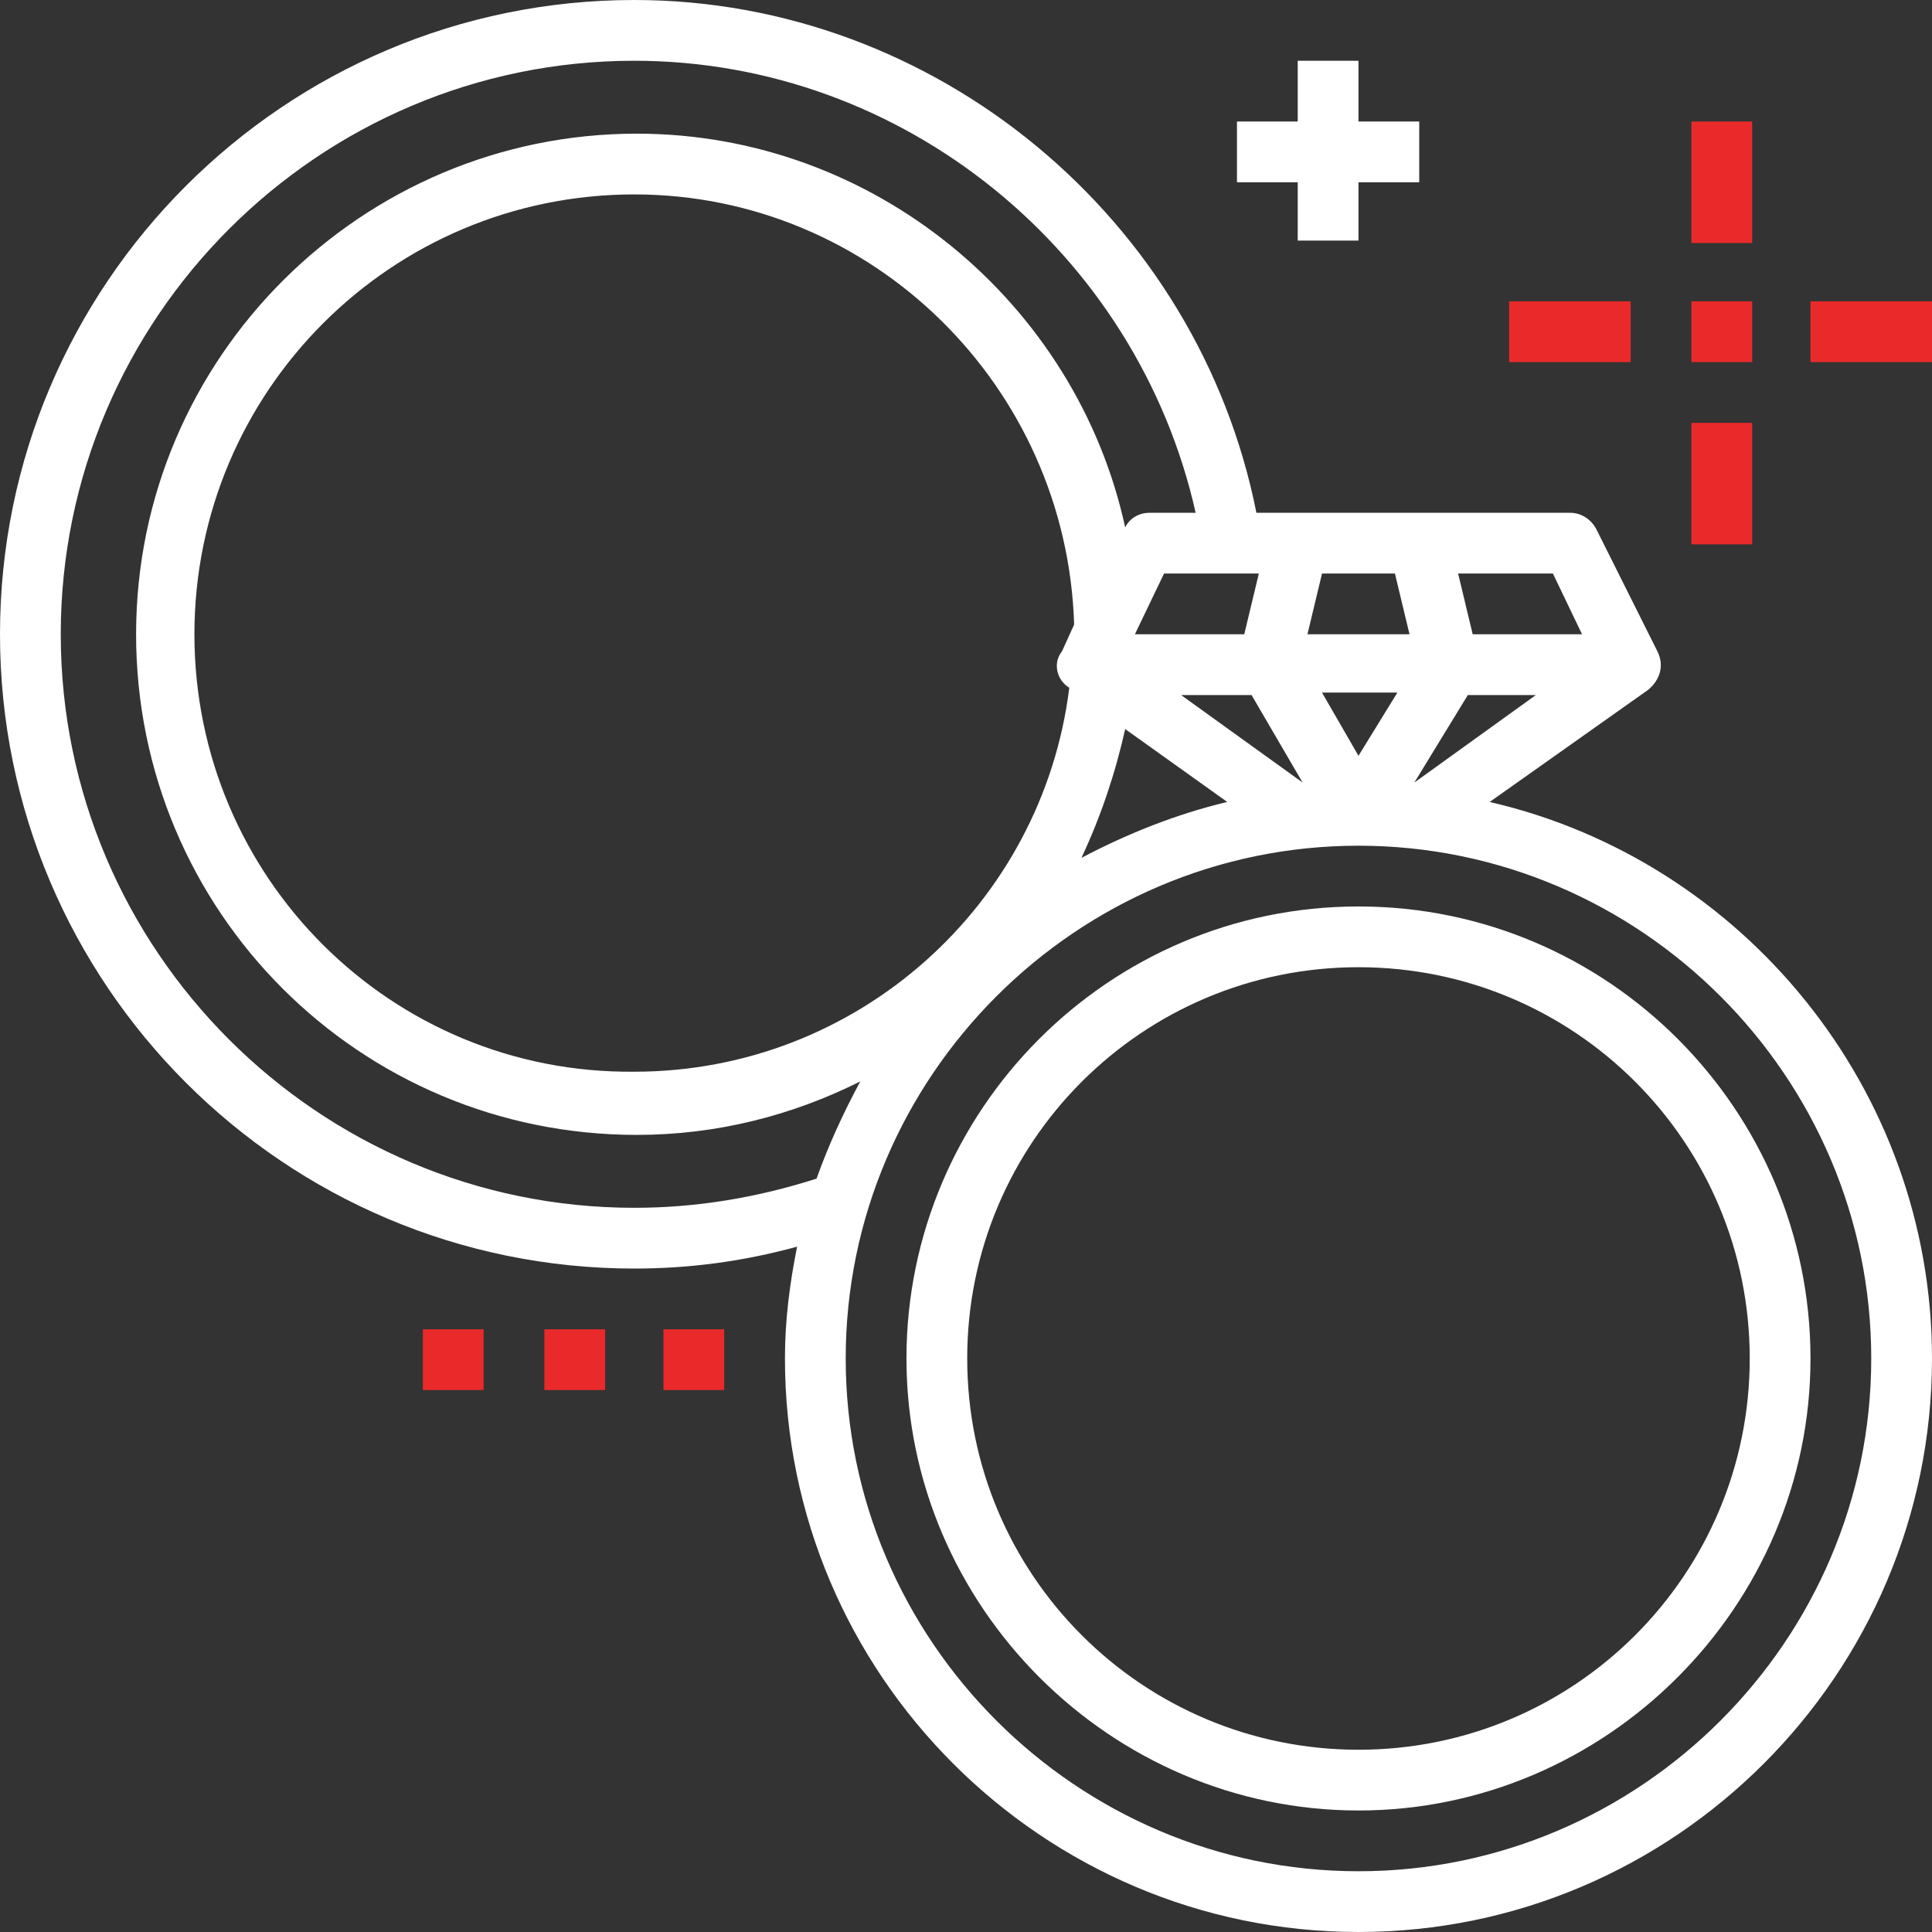 <?xml version="1.0" encoding="utf-8"?>
<!-- Generator: Adobe Illustrator 21.1.0, SVG Export Plug-In . SVG Version: 6.00 Build 0)  -->
<svg version="1.1" id="Layer_1" xmlns="http://www.w3.org/2000/svg" xmlns:xlink="http://www.w3.org/1999/xlink" x="0px" y="0px"
	 viewBox="0 0 79.5 79.5" style="enable-background:new 0 0 79.5 79.5;" xml:space="preserve">
<rect x="0" y="0" width="79.5" height="79.5" fill="#333333" stroke="none"/>
<style type="text/css">
	.st0{fill:#FFFFFF;}
	.st1{fill:#EA2A2A;}
</style>
<path class="st0" d="M61.3,33l6.5-4.6c0.5-0.4,0.7-1,0.4-1.6l-2.5-5c-0.2-0.4-0.6-0.7-1.1-0.7H51.7C49.3,9,38.5,0,26.1,0
	C11.7,0,0,11.7,0,26.1s11.7,26.1,26.1,26.1c2.3,0,4.5-0.3,6.7-0.9c-0.3,1.5-0.5,3-0.5,4.6c0,13,10.6,23.6,23.6,23.6
	c13,0,23.6-10.6,23.6-23.6C79.5,44.8,71.7,35.4,61.3,33z M63.2,28.6l-5,3.6l2.2-3.6H63.2z M55.9,31.1l-1.5-2.6h3.1L55.9,31.1z
	 M53.6,32.2l-5-3.6h2.9L53.6,32.2z M53.8,26.1l0.6-2.5h3l0.6,2.5H53.8z M51.2,26.1h-4.5l1.2-2.5h3.9L51.2,26.1z M44,28.3L44,28.3
	c-1.1,8.9-8.7,15.8-17.9,15.8C16.1,44.2,8,36.1,8,26.1S16.1,8,26.1,8c9.8,0,17.8,7.9,18.1,17.7l-0.5,1.1C43.3,27.3,43.5,28,44,28.3z
	 M46.3,30l4.2,3c-2.1,0.5-4.1,1.3-6,2.3C45.3,33.6,45.9,31.8,46.3,30z M65.1,26.1h-4.5L60,23.6h3.9L65.1,26.1z M26.1,49.7
	c-13,0-23.6-10.6-23.6-23.6S13.1,2.5,26.1,2.5c11.1,0,20.7,7.9,23.1,18.6h-1.9c-0.4,0-0.8,0.2-1,0.6c-2-9.2-10.3-16.2-20.1-16.2
	c-11.3,0-20.6,9.2-20.6,20.6s9.2,20.6,20.6,20.6c3.3,0,6.4-0.8,9.2-2.2c-0.7,1.3-1.3,2.6-1.8,4C31.1,49.3,28.6,49.7,26.1,49.7z
	 M55.9,77c-11.6,0-21.1-9.5-21.1-21.1s9.5-21.1,21.1-21.1S77,44.3,77,55.9S67.5,77,55.9,77z"/>
<path class="st0" d="M55.9,37.3c-10.3,0-18.6,8.4-18.6,18.6s8.4,18.6,18.6,18.6s18.6-8.4,18.6-18.6S66.2,37.3,55.9,37.3z M55.9,72
	c-8.9,0-16.1-7.2-16.1-16.1S47,39.8,55.9,39.8C64.8,39.8,72,47,72,55.9S64.8,72,55.9,72z"/>
<rect x="69.6" y="5" class="st1" width="2.5" height="5"/>
<rect x="69.6" y="12.4" class="st1" width="2.5" height="2.5"/>
<rect x="69.6" y="17.4" class="st1" width="2.5" height="5"/>
<rect x="74.5" y="12.4" class="st1" width="5" height="2.5"/>
<rect x="62.1" y="12.4" class="st1" width="5" height="2.5"/>
<polygon class="st0" points="53.4,9.9 55.9,9.9 55.9,7.5 58.4,7.5 58.4,5 55.9,5 55.9,2.5 53.4,2.5 53.4,5 50.9,5 50.9,7.5 
	53.4,7.5 "/>
<rect x="22.4" y="54.7" class="st1" width="2.5" height="2.5"/>
<rect x="27.3" y="54.7" class="st1" width="2.5" height="2.5"/>
<rect x="17.4" y="54.7" class="st1" width="2.5" height="2.5"/>
</svg>
